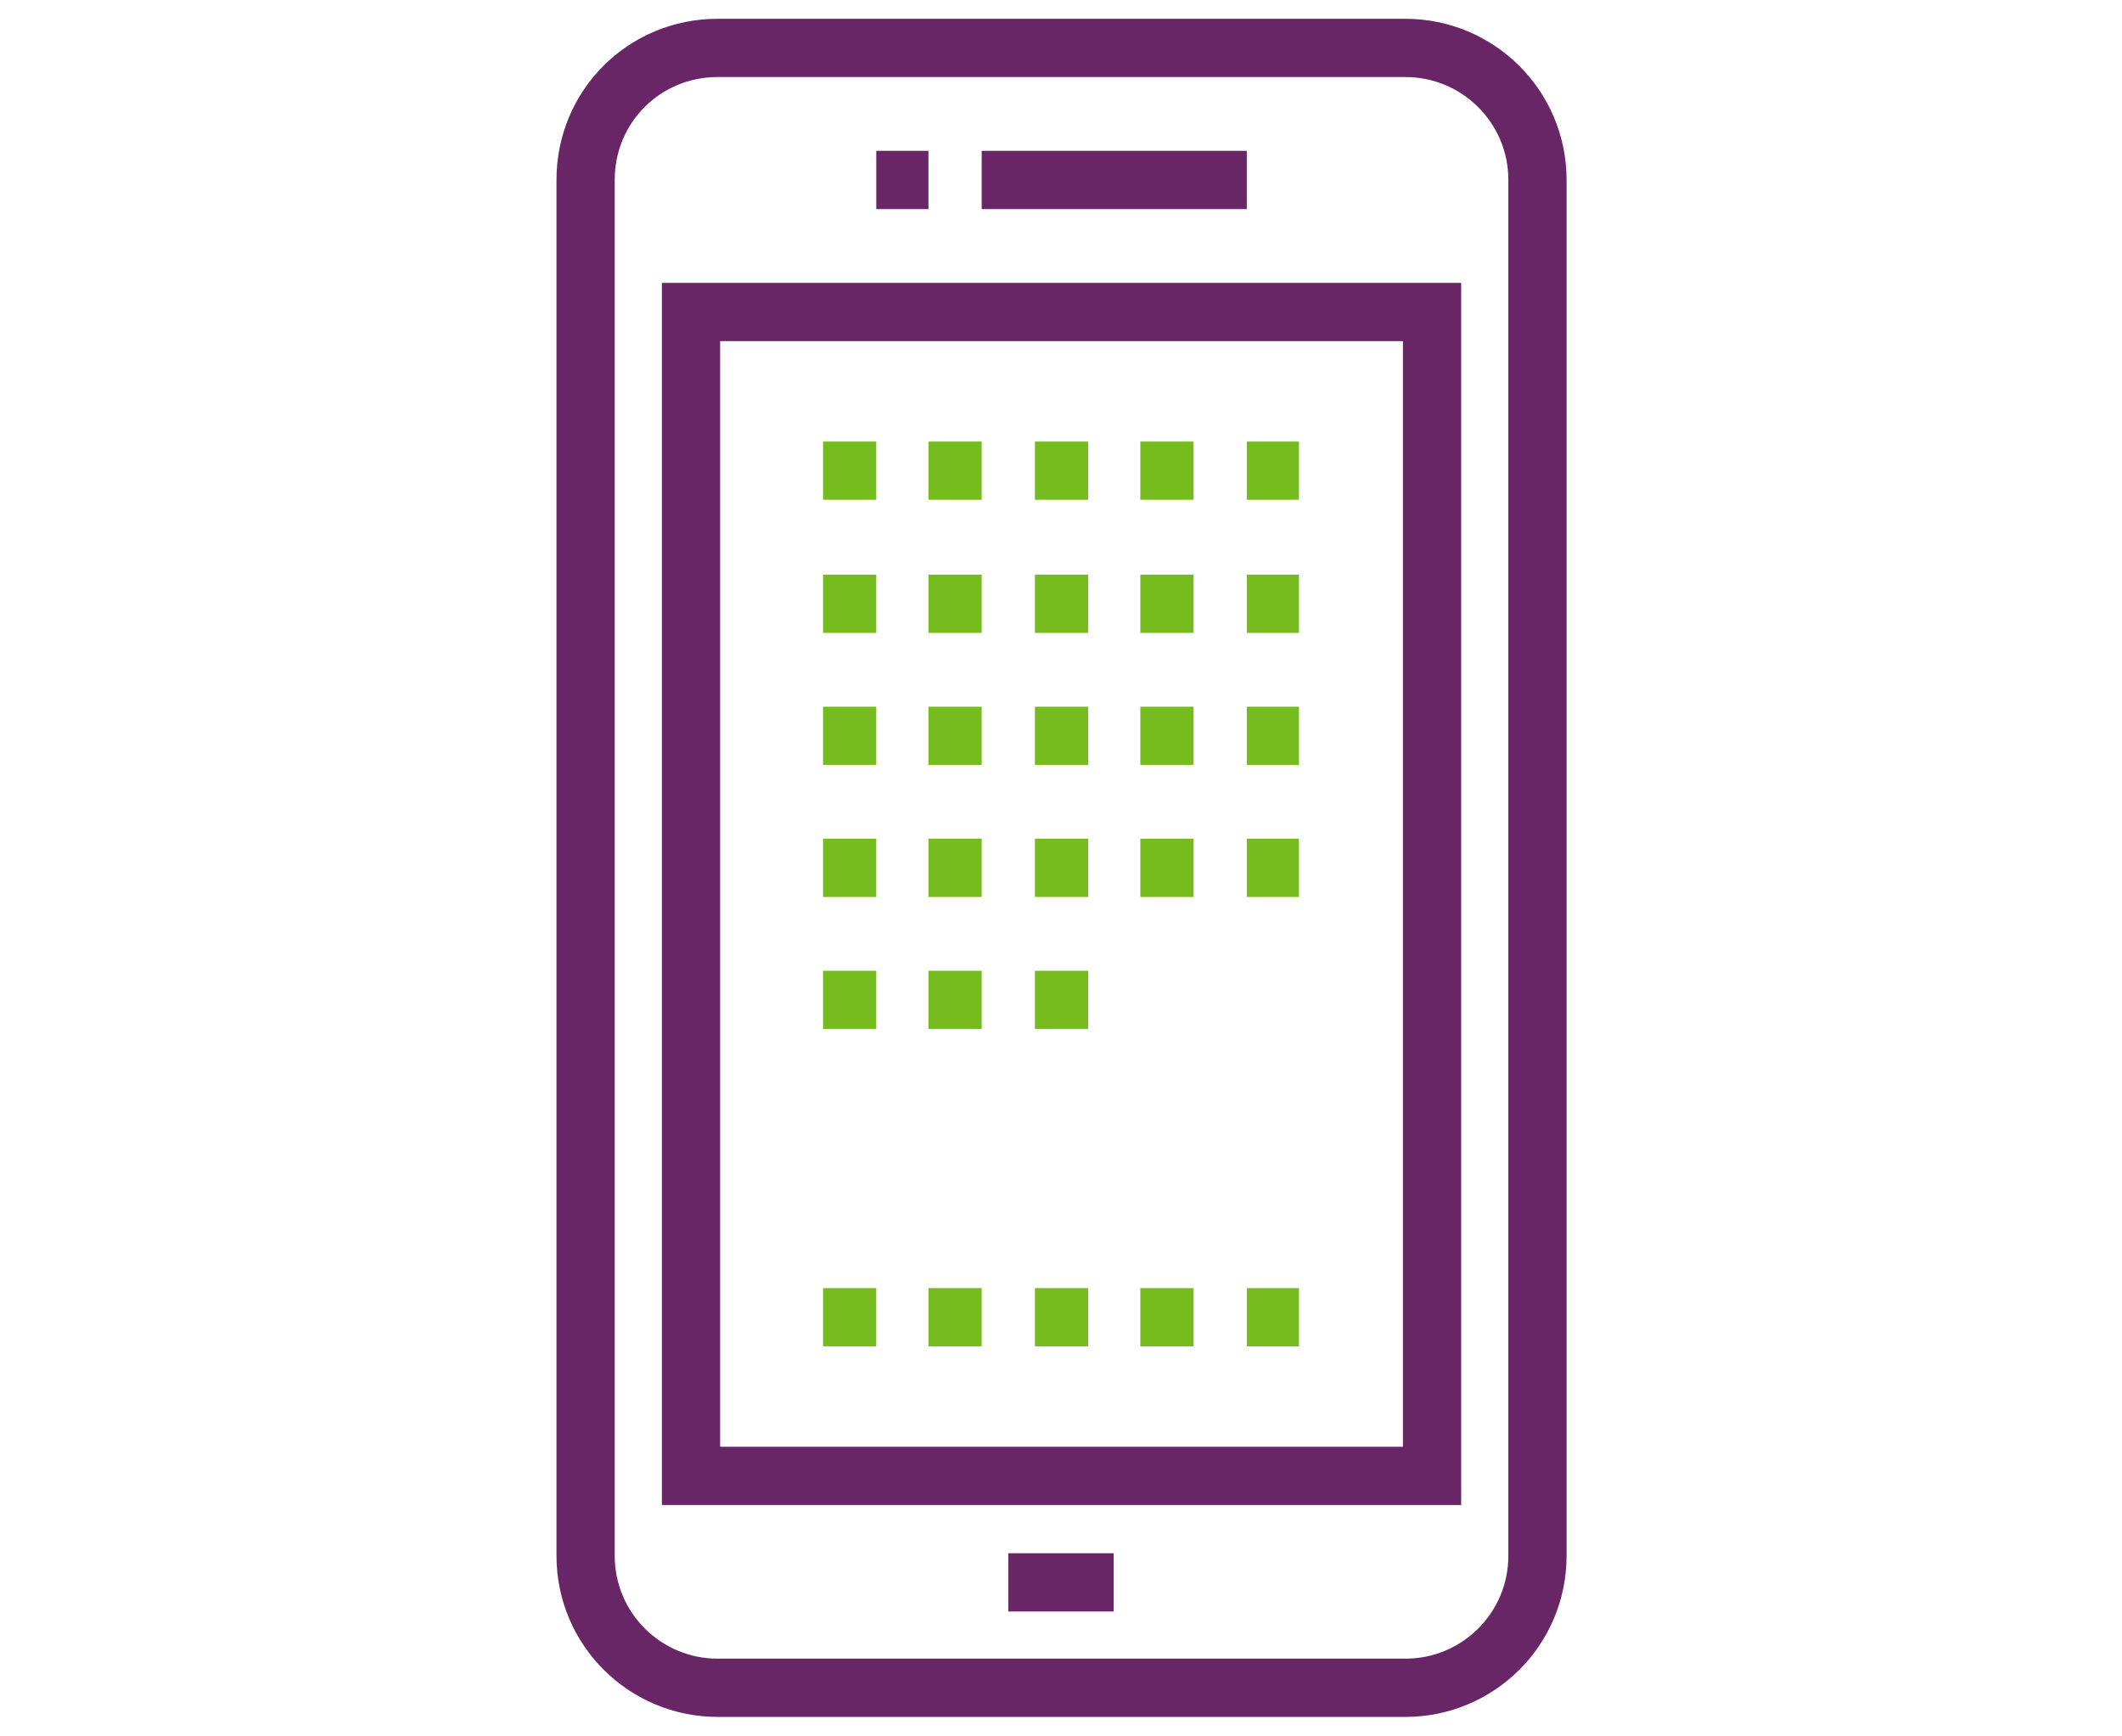 <?xml version="1.0" encoding="utf-8"?>
<!-- Generator: Adobe Illustrator 19.2.1, SVG Export Plug-In . SVG Version: 6.00 Build 0)  -->
<svg version="1.1" id="Layer_1" xmlns="http://www.w3.org/2000/svg" xmlns:xlink="http://www.w3.org/1999/xlink" x="0px" y="0px"
	 viewBox="0 0 199.3 163" style="enable-background:new 0 0 199.3 163;" xml:space="preserve">
<style type="text/css">
	.st0{display:none;}
	.st1{display:inline;fill:#682666;}
	.st2{display:inline;fill:none;stroke:#682666;stroke-width:6.133;stroke-miterlimit:10;}
	.st3{display:inline;fill:none;stroke:#77BC1F;stroke-width:6.133;stroke-miterlimit:10;}
	.st4{fill:none;stroke:#682666;stroke-width:5.47;stroke-miterlimit:10;}
	.st5{fill:none;stroke:#77BC1F;stroke-width:5.47;stroke-miterlimit:10;}
</style>
<g class="st0">
	<path class="st1" d="M167.4,161.6c-0.5,0-0.9-0.1-1.3-0.4l-66.4-37.9l-66.4,37.9c-1,0.6-2.3,0.4-3.1-0.3c-0.9-0.8-1.1-2-0.7-3.1
		L97.2,3c0.4-1,1.4-1.6,2.5-1.6c1.1,0,2,0.6,2.5,1.6l67.7,154.8c0.5,1.1,0.2,2.3-0.7,3.1C168.7,161.3,168,161.6,167.4,161.6z
		 M99.7,117.5c0.5,0,0.9,0.1,1.3,0.4l60.7,34.7l-62-141.7l-62,141.7l60.7-34.7C98.7,117.6,99.2,117.5,99.7,117.5z"/>
</g>
<g class="st0">
	<path class="st1" d="M99.7,122.9c-0.5,0-1-0.1-1.4-0.4L59.6,98.3c-0.7-0.4-1.2-1.2-1.2-2c-0.1-0.8,0.2-1.6,0.8-2.2l36.8-36.8
		L83.3,44.7c-1-1-1-2.8,0-3.8c1-1,2.8-1,3.8,0l12.6,12.6l12.6-12.6c1-1,2.8-1,3.8,0c1,1,1,2.8,0,3.8l-12.6,12.6l36.8,36.8
		c0.6,0.6,0.9,1.4,0.8,2.2c-0.1,0.8-0.6,1.5-1.2,2l-38.7,24.2C100.7,122.7,100.2,122.9,99.7,122.9z M65.3,95.5L99.7,117l34.4-21.5
		L99.7,61.1L65.3,95.5z"/>
</g>
<g class="st0">
	<path class="st1" d="M114.2,31c-1,0-2-0.6-2.5-1.6c-0.6-1.4,0-2.9,1.4-3.5l32-14.2H99.7c-1.5,0-2.7-1.2-2.7-2.7
		c0-1.5,1.2-2.7,2.7-2.7h58c1.3,0,2.4,0.9,2.6,2.1c0.3,1.2-0.4,2.5-1.5,3l-43.5,19.3C114.9,30.9,114.5,31,114.2,31z"/>
</g>
<g class="st0">
	<path class="st1" d="M85.2,31c-0.4,0-0.7-0.1-1.1-0.2L40.5,11.4c-1.2-0.5-1.8-1.8-1.5-3c0.3-1.2,1.4-2.1,2.6-2.1h58
		c1.5,0,2.7,1.2,2.7,2.7c0,1.5-1.2,2.7-2.7,2.7H54.3l32,14.2c1.4,0.6,2,2.2,1.4,3.5C87.2,30.4,86.2,31,85.2,31z"/>
</g>
<g class="st0">
	<path class="st1" d="M41.6,16.5c-1.5,0-2.7-1.2-2.7-2.7V4.1c0-1.5,1.2-2.7,2.7-2.7c1.5,0,2.7,1.2,2.7,2.7v9.7
		C44.3,15.3,43.1,16.5,41.6,16.5z"/>
</g>
<g class="st0">
	<path class="st1" d="M157.7,16.5c-1.5,0-2.7-1.2-2.7-2.7V4.1c0-1.5,1.2-2.7,2.7-2.7c1.5,0,2.7,1.2,2.7,2.7v9.7
		C160.4,15.3,159.2,16.5,157.7,16.5z"/>
</g>
<g class="st0">
	<path class="st2" d="M194.6,145.3c0,3.4-2.7,6.1-6.1,6.1H10.6c-3.4,0-6.1-2.7-6.1-6.1v-42.9c0-3.4,2.7-6.1,6.1-6.1h177.9
		c3.4,0,6.1,2.7,6.1,6.1V145.3z"/>
	<circle class="st2" cx="32" cy="123.9" r="9.2"/>
	<circle class="st2" cx="62.7" cy="123.9" r="9.2"/>
	<circle class="st2" cx="93.4" cy="123.9" r="9.2"/>
	<circle class="st2" cx="124" cy="123.9" r="9.2"/>
	<line class="st2" x1="148.6" y1="117.7" x2="154.7" y2="117.7"/>
	<line class="st2" x1="160.8" y1="117.7" x2="167" y2="117.7"/>
	<line class="st2" x1="173.1" y1="117.7" x2="179.2" y2="117.7"/>
	<line class="st2" x1="148.6" y1="130" x2="154.7" y2="130"/>
	<line class="st2" x1="160.8" y1="130" x2="167" y2="130"/>
	<line class="st2" x1="173.1" y1="130" x2="179.2" y2="130"/>
	<path class="st2" d="M105.6,10.4c0-3.4-2.7-6.1-6.1-6.1c-3.4,0-6.1,2.7-6.1,6.1v85.9h12.3V10.4z"/>
	<line class="st2" x1="16.7" y1="151.5" x2="16.7" y2="160.7"/>
	<line class="st2" x1="29" y1="151.5" x2="29" y2="160.7"/>
	<line class="st2" x1="170" y1="151.5" x2="170" y2="160.7"/>
	<line class="st2" x1="182.3" y1="151.5" x2="182.3" y2="160.7"/>
	<path class="st3" d="M7.5,87.1c0-42.3,34.3-76.7,76.7-76.7"/>
	<path class="st3" d="M19.8,87.1c0-35.6,28.8-64.4,64.4-64.4"/>
	<path class="st3" d="M32,87.1c0-28.8,23.3-52.1,52.1-52.1"/>
	<path class="st3" d="M191.5,87.1c0-42.3-34.3-76.7-76.7-76.7"/>
	<path class="st3" d="M179.2,87.1c0-35.6-28.8-64.4-64.4-64.4"/>
	<path class="st3" d="M167,87.1c0-28.8-23.3-52.1-52.1-52.1"/>
	<path class="st3" d="M44.3,87.1c0-22,17.8-39.9,39.9-39.9"/>
	<path class="st3" d="M56.6,87.1c0-15.2,12.4-27.6,27.6-27.6"/>
	<path class="st3" d="M114.8,47.2c22,0,39.9,17.8,39.9,39.9"/>
	<path class="st3" d="M114.8,59.5c15.2,0,27.6,12.4,27.6,27.6"/>
	<path class="st3" d="M68.8,87.1c0-8.5,6.9-15.3,15.3-15.3"/>
	<path class="st3" d="M114.8,71.7c8.5,0,15.3,6.9,15.3,15.3"/>
</g>
<g>
	<path class="st4" d="M144.4,146.1V16.9c0-6.9-5.6-12.4-12.4-12.4H67.4C60.5,4.5,55,10,55,16.9v129.2c0,6.9,5.6,12.4,12.4,12.4H132
		C138.8,158.5,144.4,153,144.4,146.1z"/>
	<rect x="64.9" y="29.3" class="st4" width="69.6" height="109.3"/>
	<line class="st4" x1="94.7" y1="148.6" x2="104.6" y2="148.6"/>
	<line class="st4" x1="87.2" y1="16.9" x2="82.3" y2="16.9"/>
	<line class="st4" x1="92.2" y1="16.9" x2="117.1" y2="16.9"/>
	<line class="st5" x1="77.3" y1="123.7" x2="82.3" y2="123.7"/>
	<line class="st5" x1="87.2" y1="123.7" x2="92.2" y2="123.7"/>
	<line class="st5" x1="97.2" y1="123.7" x2="102.2" y2="123.7"/>
	<line class="st5" x1="107.1" y1="123.7" x2="112.1" y2="123.7"/>
	<line class="st5" x1="117.1" y1="123.7" x2="122" y2="123.7"/>
	<line class="st5" x1="77.3" y1="44.2" x2="82.3" y2="44.2"/>
	<line class="st5" x1="87.2" y1="44.2" x2="92.2" y2="44.2"/>
	<line class="st5" x1="97.2" y1="44.2" x2="102.2" y2="44.2"/>
	<line class="st5" x1="107.1" y1="44.2" x2="112.1" y2="44.2"/>
	<line class="st5" x1="117.1" y1="44.2" x2="122" y2="44.2"/>
	<line class="st5" x1="77.3" y1="56.7" x2="82.3" y2="56.7"/>
	<line class="st5" x1="87.2" y1="56.7" x2="92.2" y2="56.7"/>
	<line class="st5" x1="97.2" y1="56.7" x2="102.2" y2="56.7"/>
	<line class="st5" x1="107.1" y1="56.7" x2="112.1" y2="56.7"/>
	<line class="st5" x1="117.1" y1="56.7" x2="122" y2="56.7"/>
	<line class="st5" x1="77.3" y1="69.1" x2="82.3" y2="69.1"/>
	<line class="st5" x1="87.2" y1="69.1" x2="92.2" y2="69.1"/>
	<line class="st5" x1="97.2" y1="69.1" x2="102.2" y2="69.1"/>
	<line class="st5" x1="107.1" y1="69.1" x2="112.1" y2="69.1"/>
	<line class="st5" x1="117.1" y1="69.1" x2="122" y2="69.1"/>
	<line class="st5" x1="77.3" y1="81.5" x2="82.3" y2="81.5"/>
	<line class="st5" x1="87.2" y1="81.5" x2="92.2" y2="81.5"/>
	<line class="st5" x1="97.2" y1="81.5" x2="102.2" y2="81.5"/>
	<line class="st5" x1="107.1" y1="81.5" x2="112.1" y2="81.5"/>
	<line class="st5" x1="117.1" y1="81.5" x2="122" y2="81.5"/>
	<line class="st5" x1="77.3" y1="93.9" x2="82.3" y2="93.9"/>
	<line class="st5" x1="87.2" y1="93.9" x2="92.2" y2="93.9"/>
	<line class="st5" x1="97.2" y1="93.9" x2="102.2" y2="93.9"/>
</g>
</svg>
